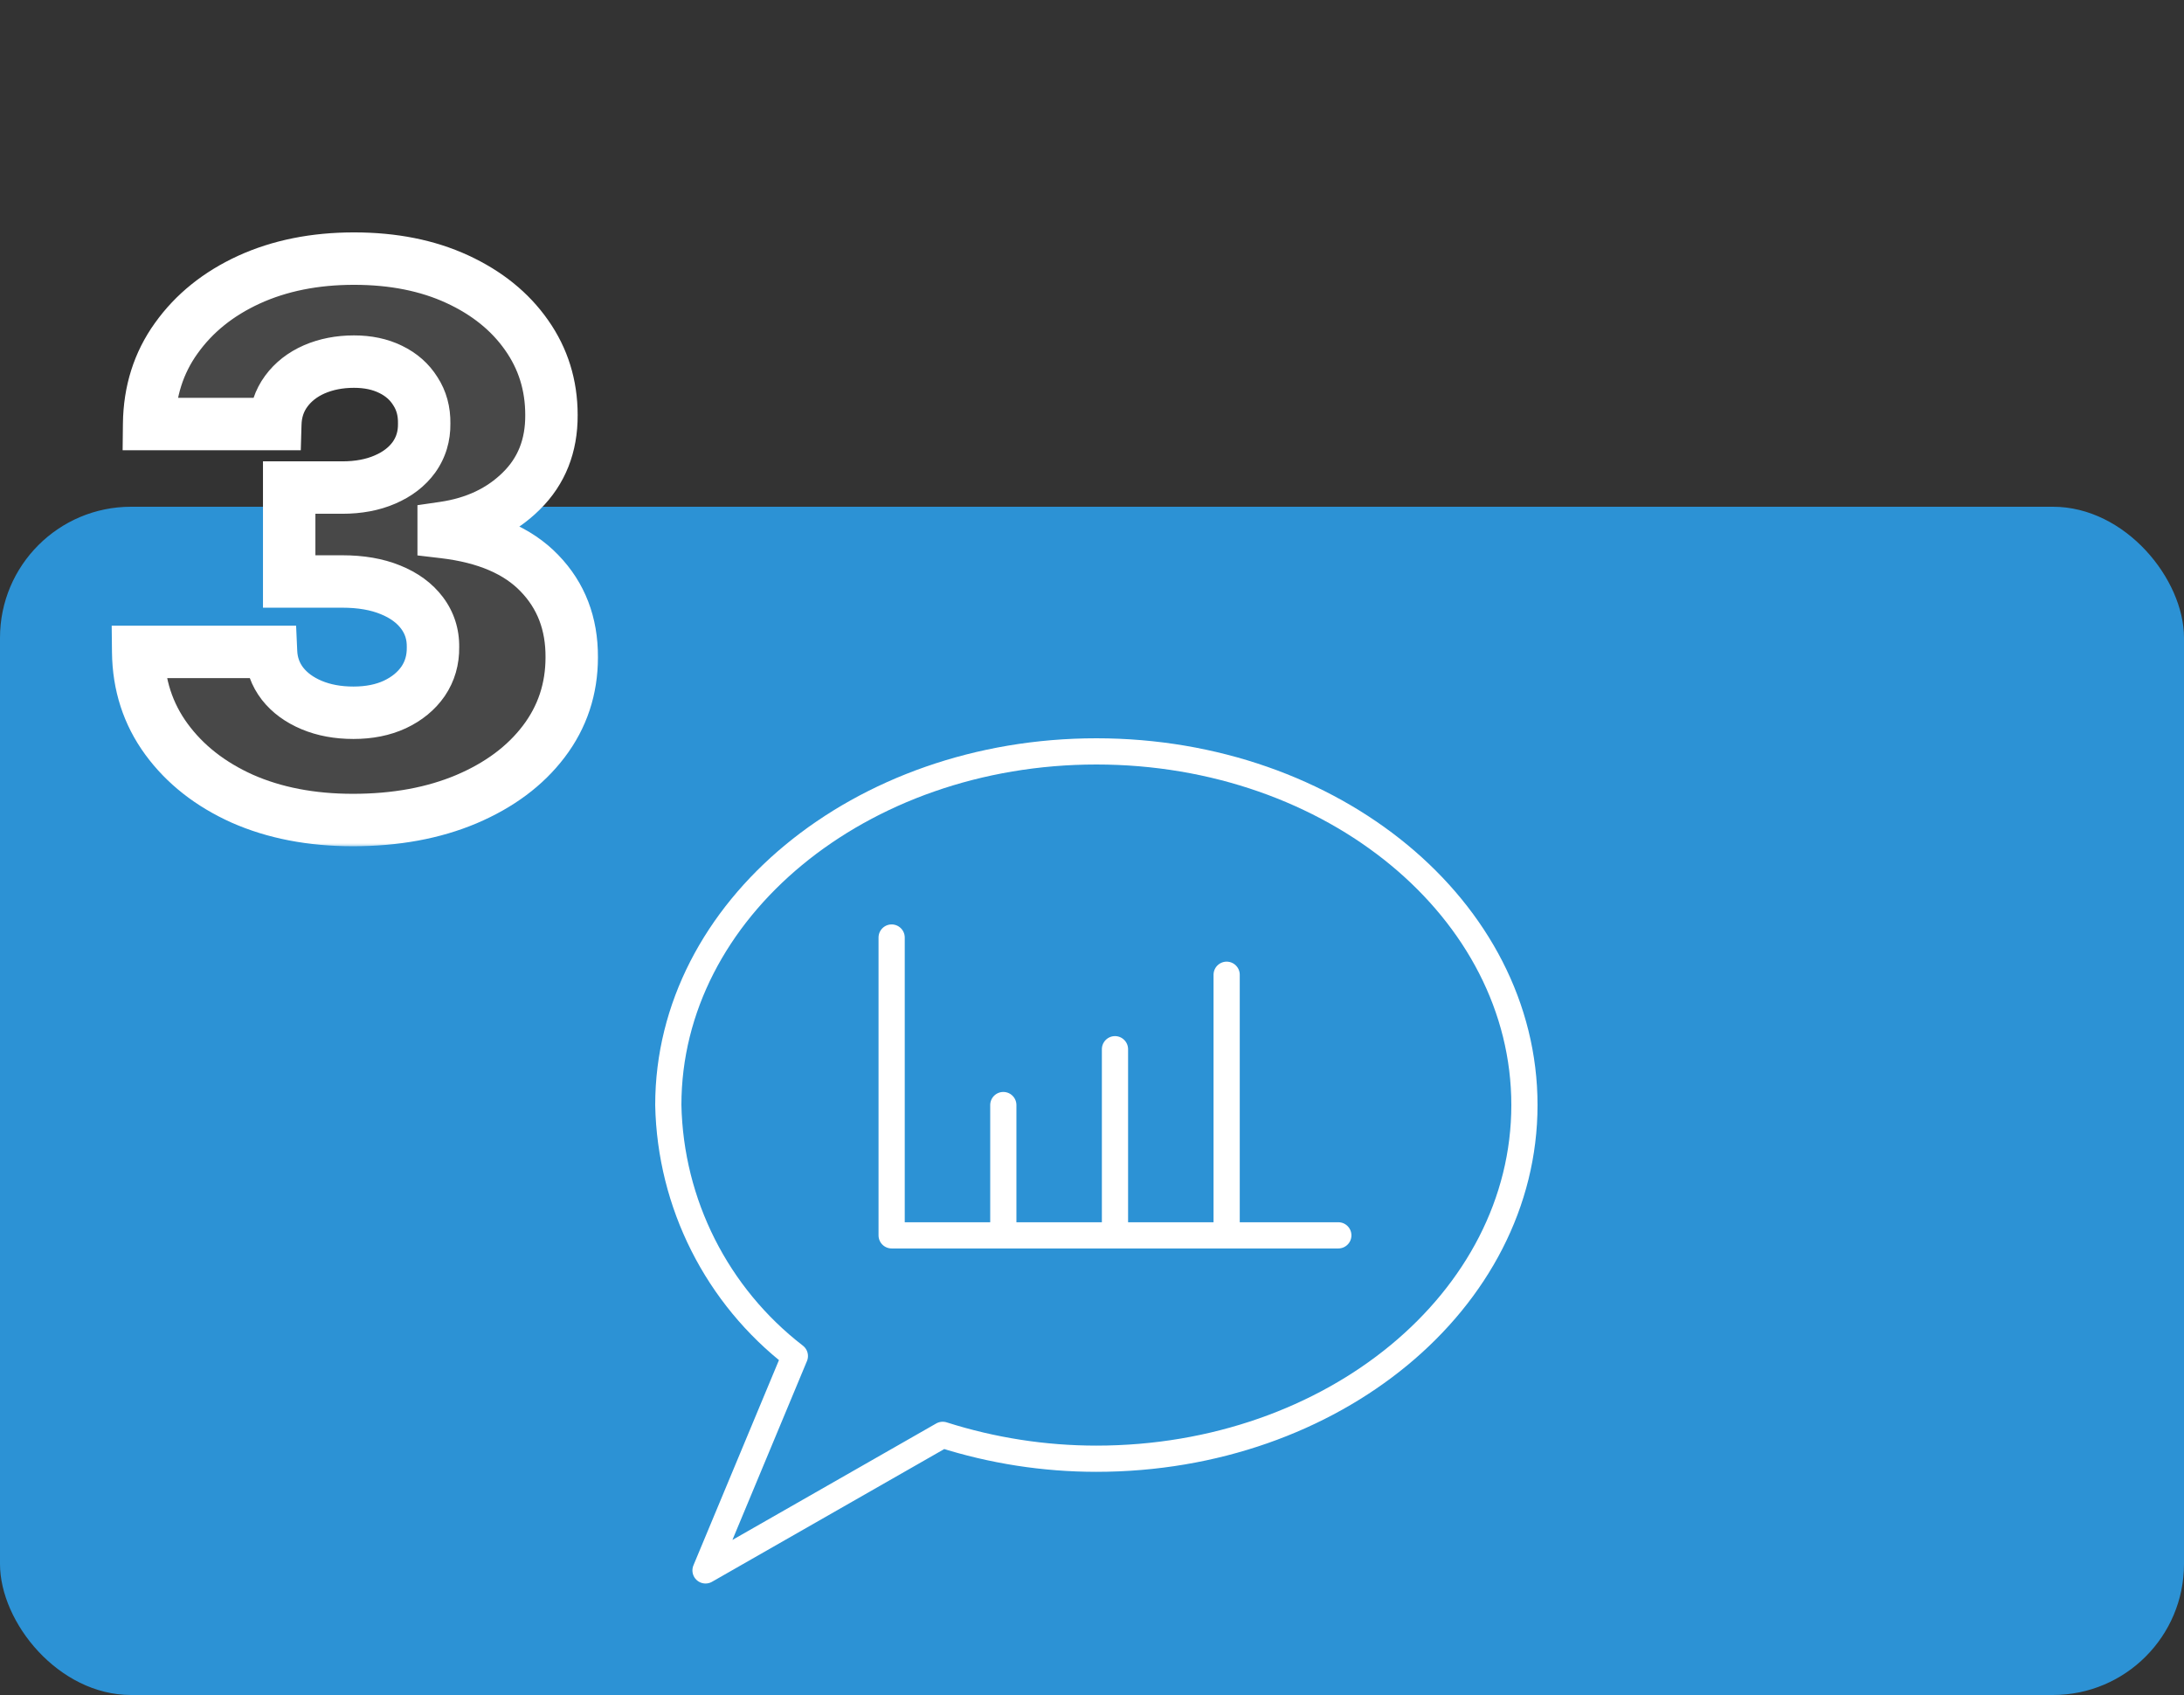 <svg width="250" height="194" viewBox="0 0 250 194" fill="none" xmlns="http://www.w3.org/2000/svg">
<rect x="0" y="0" width="250" height="194" fill="#333333" stroke="none"/>
<rect y="58" width="250" height="136" rx="15" fill="#2C92D5"/>
<mask id="path-2-outside-1_22_81" maskUnits="userSpaceOnUse" x="12" y="26" width="57" height="71" fill="black">
<rect fill="white" x="12" y="26" width="57" height="71"/>
<path d="M40.402 93.855C35.638 93.855 31.413 93.041 27.728 91.412C24.063 89.763 21.172 87.493 19.055 84.602C16.937 81.71 15.858 78.382 15.818 74.615H31.026C31.087 75.979 31.525 77.191 32.34 78.249C33.154 79.288 34.264 80.102 35.668 80.692C37.073 81.283 38.671 81.578 40.463 81.578C42.255 81.578 43.833 81.263 45.197 80.631C46.581 79.98 47.66 79.094 48.434 77.974C49.208 76.834 49.584 75.531 49.564 74.065C49.584 72.599 49.167 71.296 48.312 70.156C47.457 69.016 46.245 68.13 44.678 67.499C43.13 66.868 41.298 66.553 39.18 66.553H33.103V55.803H39.18C41.033 55.803 42.662 55.497 44.067 54.886C45.492 54.276 46.602 53.42 47.396 52.321C48.19 51.201 48.577 49.919 48.556 48.473C48.577 47.068 48.24 45.836 47.548 44.778C46.876 43.699 45.93 42.864 44.708 42.273C43.507 41.683 42.112 41.388 40.524 41.388C38.855 41.388 37.338 41.683 35.974 42.273C34.63 42.864 33.561 43.699 32.767 44.778C31.973 45.857 31.556 47.109 31.515 48.534H17.07C17.11 44.808 18.149 41.53 20.185 38.7C22.221 35.85 24.99 33.62 28.491 32.012C32.014 30.404 36.025 29.599 40.524 29.599C45.003 29.599 48.943 30.383 52.343 31.951C55.743 33.519 58.39 35.657 60.283 38.364C62.177 41.052 63.124 44.096 63.124 47.496C63.144 51.018 61.994 53.919 59.673 56.2C57.372 58.48 54.41 59.885 50.785 60.414V60.903C55.631 61.473 59.286 63.041 61.749 65.606C64.233 68.171 65.465 71.378 65.445 75.226C65.445 78.85 64.376 82.067 62.238 84.876C60.12 87.666 57.168 89.865 53.381 91.473C49.615 93.061 45.288 93.855 40.402 93.855Z"/>
</mask>
<path d="M40.402 93.855C35.638 93.855 31.413 93.041 27.728 91.412C24.063 89.763 21.172 87.493 19.055 84.602C16.937 81.71 15.858 78.382 15.818 74.615H31.026C31.087 75.979 31.525 77.191 32.34 78.249C33.154 79.288 34.264 80.102 35.668 80.692C37.073 81.283 38.671 81.578 40.463 81.578C42.255 81.578 43.833 81.263 45.197 80.631C46.581 79.98 47.66 79.094 48.434 77.974C49.208 76.834 49.584 75.531 49.564 74.065C49.584 72.599 49.167 71.296 48.312 70.156C47.457 69.016 46.245 68.13 44.678 67.499C43.13 66.868 41.298 66.553 39.18 66.553H33.103V55.803H39.18C41.033 55.803 42.662 55.497 44.067 54.886C45.492 54.276 46.602 53.42 47.396 52.321C48.19 51.201 48.577 49.919 48.556 48.473C48.577 47.068 48.24 45.836 47.548 44.778C46.876 43.699 45.93 42.864 44.708 42.273C43.507 41.683 42.112 41.388 40.524 41.388C38.855 41.388 37.338 41.683 35.974 42.273C34.63 42.864 33.561 43.699 32.767 44.778C31.973 45.857 31.556 47.109 31.515 48.534H17.07C17.11 44.808 18.149 41.53 20.185 38.7C22.221 35.85 24.99 33.62 28.491 32.012C32.014 30.404 36.025 29.599 40.524 29.599C45.003 29.599 48.943 30.383 52.343 31.951C55.743 33.519 58.39 35.657 60.283 38.364C62.177 41.052 63.124 44.096 63.124 47.496C63.144 51.018 61.994 53.919 59.673 56.2C57.372 58.48 54.41 59.885 50.785 60.414V60.903C55.631 61.473 59.286 63.041 61.749 65.606C64.233 68.171 65.465 71.378 65.445 75.226C65.445 78.85 64.376 82.067 62.238 84.876C60.12 87.666 57.168 89.865 53.381 91.473C49.615 93.061 45.288 93.855 40.402 93.855Z" fill="#484848"/>
<path d="M27.728 91.412L26.497 94.148L26.506 94.152L26.515 94.156L27.728 91.412ZM19.055 84.602L16.634 86.374L16.634 86.374L19.055 84.602ZM15.818 74.615V71.615H12.785L12.818 74.647L15.818 74.615ZM31.026 74.615L34.023 74.481L33.895 71.615H31.026V74.615ZM32.34 78.249L29.962 80.078L29.97 80.09L29.979 80.101L32.34 78.249ZM35.668 80.692L34.506 83.458L34.506 83.458L35.668 80.692ZM45.197 80.631L46.456 83.354L46.465 83.35L46.474 83.346L45.197 80.631ZM48.434 77.974L50.902 79.68L50.909 79.669L50.916 79.659L48.434 77.974ZM49.564 74.065L46.564 74.024L46.564 74.065L46.564 74.107L49.564 74.065ZM48.312 70.156L45.912 71.956L45.912 71.956L48.312 70.156ZM44.678 67.499L43.544 70.277L43.557 70.282L44.678 67.499ZM33.103 66.553H30.103V69.553H33.103V66.553ZM33.103 55.803V52.803H30.103V55.803H33.103ZM44.067 54.886L42.885 52.129L42.878 52.132L42.871 52.135L44.067 54.886ZM47.396 52.321L49.828 54.078L49.835 54.067L49.843 54.056L47.396 52.321ZM48.556 48.473L45.556 48.429L45.556 48.472L45.556 48.515L48.556 48.473ZM47.548 44.778L45.002 46.363L45.019 46.392L45.037 46.419L47.548 44.778ZM44.708 42.273L43.385 44.966L43.394 44.97L43.403 44.974L44.708 42.273ZM35.974 42.273L34.782 39.52L34.775 39.524L34.767 39.527L35.974 42.273ZM32.767 44.778L35.183 46.556L35.183 46.556L32.767 44.778ZM31.515 48.534V51.534H34.43L34.514 48.62L31.515 48.534ZM17.07 48.534L14.07 48.501L14.037 51.534H17.07V48.534ZM20.185 38.7L22.62 40.452L22.626 40.444L20.185 38.7ZM28.491 32.012L27.245 29.283L27.239 29.286L28.491 32.012ZM52.343 31.951L51.087 34.675L51.087 34.675L52.343 31.951ZM60.283 38.364L57.825 40.084L57.831 40.092L60.283 38.364ZM63.124 47.496H60.124V47.504L60.124 47.513L63.124 47.496ZM59.673 56.2L57.57 54.059L57.561 54.069L59.673 56.2ZM50.785 60.414L50.352 57.446L47.785 57.82V60.414H50.785ZM50.785 60.903H47.785V63.57L50.435 63.882L50.785 60.903ZM61.749 65.606L59.586 67.684L59.594 67.693L61.749 65.606ZM65.445 75.226L62.445 75.21L62.445 75.218V75.226H65.445ZM62.238 84.876L59.85 83.06L59.848 83.062L62.238 84.876ZM53.381 91.473L54.547 94.237L54.554 94.234L53.381 91.473ZM40.402 93.855V90.855C35.98 90.855 32.181 90.1 28.941 88.668L27.728 91.412L26.515 94.156C30.646 95.981 35.295 96.855 40.402 96.855V93.855ZM27.728 91.412L28.959 88.676C25.709 87.213 23.25 85.253 21.475 82.829L19.055 84.602L16.634 86.374C19.094 89.733 22.418 92.312 26.497 94.148L27.728 91.412ZM19.055 84.602L21.475 82.829C19.747 80.47 18.852 77.757 18.817 74.583L15.818 74.615L12.818 74.647C12.865 79.006 14.127 82.951 16.634 86.374L19.055 84.602ZM15.818 74.615V77.615H31.026V74.615V71.615H15.818V74.615ZM31.026 74.615L28.029 74.749C28.117 76.714 28.763 78.52 29.962 80.078L32.34 78.249L34.717 76.42C34.287 75.861 34.057 75.245 34.023 74.481L31.026 74.615ZM32.34 78.249L29.979 80.101C31.154 81.599 32.704 82.701 34.506 83.458L35.668 80.692L36.831 77.927C35.823 77.503 35.154 76.976 34.7 76.398L32.34 78.249ZM35.668 80.692L34.506 83.458C36.338 84.228 38.341 84.578 40.463 84.578V81.578V78.578C39.002 78.578 37.809 78.338 36.831 77.927L35.668 80.692ZM40.463 81.578V84.578C42.607 84.578 44.629 84.2 46.456 83.354L45.197 80.631L43.937 77.909C43.036 78.326 41.902 78.578 40.463 78.578V81.578ZM45.197 80.631L46.474 83.346C48.277 82.498 49.791 81.287 50.902 79.68L48.434 77.974L45.966 76.269C45.529 76.901 44.886 77.462 43.919 77.917L45.197 80.631ZM48.434 77.974L50.916 79.659C52.058 77.977 52.592 76.063 52.564 74.024L49.564 74.065L46.564 74.107C46.577 75 46.357 75.692 45.952 76.29L48.434 77.974ZM49.564 74.065L52.564 74.107C52.593 71.998 51.977 70.043 50.712 68.356L48.312 70.156L45.912 71.956C46.357 72.549 46.576 73.201 46.564 74.024L49.564 74.065ZM48.312 70.156L50.712 68.356C49.471 66.702 47.779 65.514 45.798 64.716L44.678 67.499L43.557 70.282C44.712 70.747 45.442 71.33 45.912 71.956L48.312 70.156ZM44.678 67.499L45.811 64.722C43.822 63.91 41.587 63.553 39.18 63.553V66.553V69.553C41.009 69.553 42.439 69.826 43.544 70.277L44.678 67.499ZM39.18 66.553V63.553H33.103V66.553V69.553H39.18V66.553ZM33.103 66.553H36.103V55.803H33.103H30.103V66.553H33.103ZM33.103 55.803V58.803H39.18V55.803V52.803H33.103V55.803ZM39.18 55.803V58.803C41.36 58.803 43.41 58.443 45.263 57.638L44.067 54.886L42.871 52.135C41.914 52.551 40.706 52.803 39.18 52.803V55.803ZM44.067 54.886L45.248 57.644C47.1 56.85 48.672 55.678 49.828 54.078L47.396 52.321L44.964 50.565C44.531 51.163 43.883 51.701 42.885 52.129L44.067 54.886ZM47.396 52.321L49.843 54.056C51.025 52.389 51.585 50.476 51.556 48.431L48.556 48.473L45.556 48.515C45.568 49.361 45.354 50.014 44.948 50.586L47.396 52.321ZM48.556 48.473L51.556 48.517C51.584 46.583 51.114 44.75 50.059 43.136L47.548 44.778L45.037 46.419C45.367 46.923 45.569 47.554 45.556 48.429L48.556 48.473ZM47.548 44.778L50.095 43.192C49.103 41.598 47.71 40.392 46.014 39.572L44.708 42.273L43.403 44.974C44.149 45.335 44.65 45.799 45.002 46.363L47.548 44.778ZM44.708 42.273L46.032 39.581C44.349 38.754 42.486 38.388 40.524 38.388V41.388V44.388C41.738 44.388 42.665 44.612 43.385 44.966L44.708 42.273ZM40.524 41.388V38.388C38.495 38.388 36.566 38.748 34.782 39.52L35.974 42.273L37.165 45.027C38.11 44.618 39.214 44.388 40.524 44.388V41.388ZM35.974 42.273L34.767 39.527C32.989 40.308 31.485 41.458 30.351 43L32.767 44.778L35.183 46.556C35.637 45.94 36.271 45.42 37.181 45.02L35.974 42.273ZM32.767 44.778L30.351 43C29.171 44.603 28.573 46.454 28.516 48.448L31.515 48.534L34.514 48.62C34.538 47.764 34.775 47.111 35.183 46.556L32.767 44.778ZM31.515 48.534V45.534H17.07V48.534V51.534H31.515V48.534ZM17.07 48.534L20.069 48.567C20.104 45.414 20.97 42.746 22.62 40.452L20.185 38.7L17.749 36.948C15.327 40.315 14.117 44.203 14.07 48.501L17.07 48.534ZM20.185 38.7L22.626 40.444C24.328 38.061 26.668 36.151 29.744 34.738L28.491 32.012L27.239 29.286C23.311 31.09 20.113 33.639 17.744 36.957L20.185 38.7ZM28.491 32.012L29.738 34.741C32.81 33.338 36.385 32.599 40.524 32.599V29.599V26.599C35.664 26.599 31.217 27.469 27.245 29.283L28.491 32.012ZM40.524 29.599V32.599C44.654 32.599 48.15 33.321 51.087 34.675L52.343 31.951L53.599 29.227C49.736 27.445 45.353 26.599 40.524 26.599V29.599ZM52.343 31.951L51.087 34.675C54.07 36.051 56.275 37.867 57.825 40.084L60.283 38.364L62.742 36.645C60.505 33.446 57.416 30.987 53.599 29.227L52.343 31.951ZM60.283 38.364L57.831 40.092C59.355 42.256 60.124 44.692 60.124 47.496H63.124H66.124C66.124 43.5 64.998 39.848 62.736 36.636L60.283 38.364ZM63.124 47.496L60.124 47.513C60.14 50.299 59.262 52.398 57.57 54.06L59.673 56.2L61.775 58.34C64.725 55.441 66.148 51.737 66.124 47.478L63.124 47.496ZM59.673 56.2L57.561 54.069C55.774 55.84 53.428 56.996 50.352 57.446L50.785 60.414L51.219 63.383C55.391 62.773 58.97 61.12 61.785 58.33L59.673 56.2ZM50.785 60.414H47.785V60.903H50.785H53.785V60.414H50.785ZM50.785 60.903L50.435 63.882C54.845 64.401 57.756 65.778 59.586 67.684L61.749 65.606L63.913 63.528C60.816 60.302 56.417 58.544 51.136 57.923L50.785 60.903ZM61.749 65.606L59.594 67.693C61.487 69.648 62.461 72.079 62.445 75.21L65.445 75.226L68.445 75.242C68.469 70.676 66.979 66.694 63.904 63.519L61.749 65.606ZM65.445 75.226H62.445C62.445 78.212 61.58 80.787 59.85 83.06L62.238 84.876L64.625 86.693C67.172 83.346 68.445 79.487 68.445 75.226H65.445ZM62.238 84.876L59.848 83.062C58.099 85.368 55.599 87.272 52.209 88.712L53.381 91.473L54.554 94.234C58.738 92.457 62.142 89.964 64.627 86.69L62.238 84.876ZM53.381 91.473L52.216 88.709C48.883 90.114 44.965 90.855 40.402 90.855V93.855V96.855C45.612 96.855 50.347 96.008 54.547 94.237L53.381 91.473Z" fill="white" mask="url(#path-2-outside-1_22_81)"/>
<path d="M102.065 107.304V141.391H153.196M114.848 126.478V141.391M127.63 120.087V141.391M140.413 111.565V141.391M125.5 86C98.439 86 76.5 104.121 76.5 126.478C76.73 137.752 82.058 148.314 90.987 155.201L80.761 179.739L107.911 164.225C113.599 166.036 119.531 166.957 125.5 166.957C152.565 166.957 174.5 148.835 174.5 126.478C174.5 104.121 152.565 86 125.5 86Z" stroke="white" stroke-width="3" stroke-linecap="round" stroke-linejoin="round"/>
</svg>
